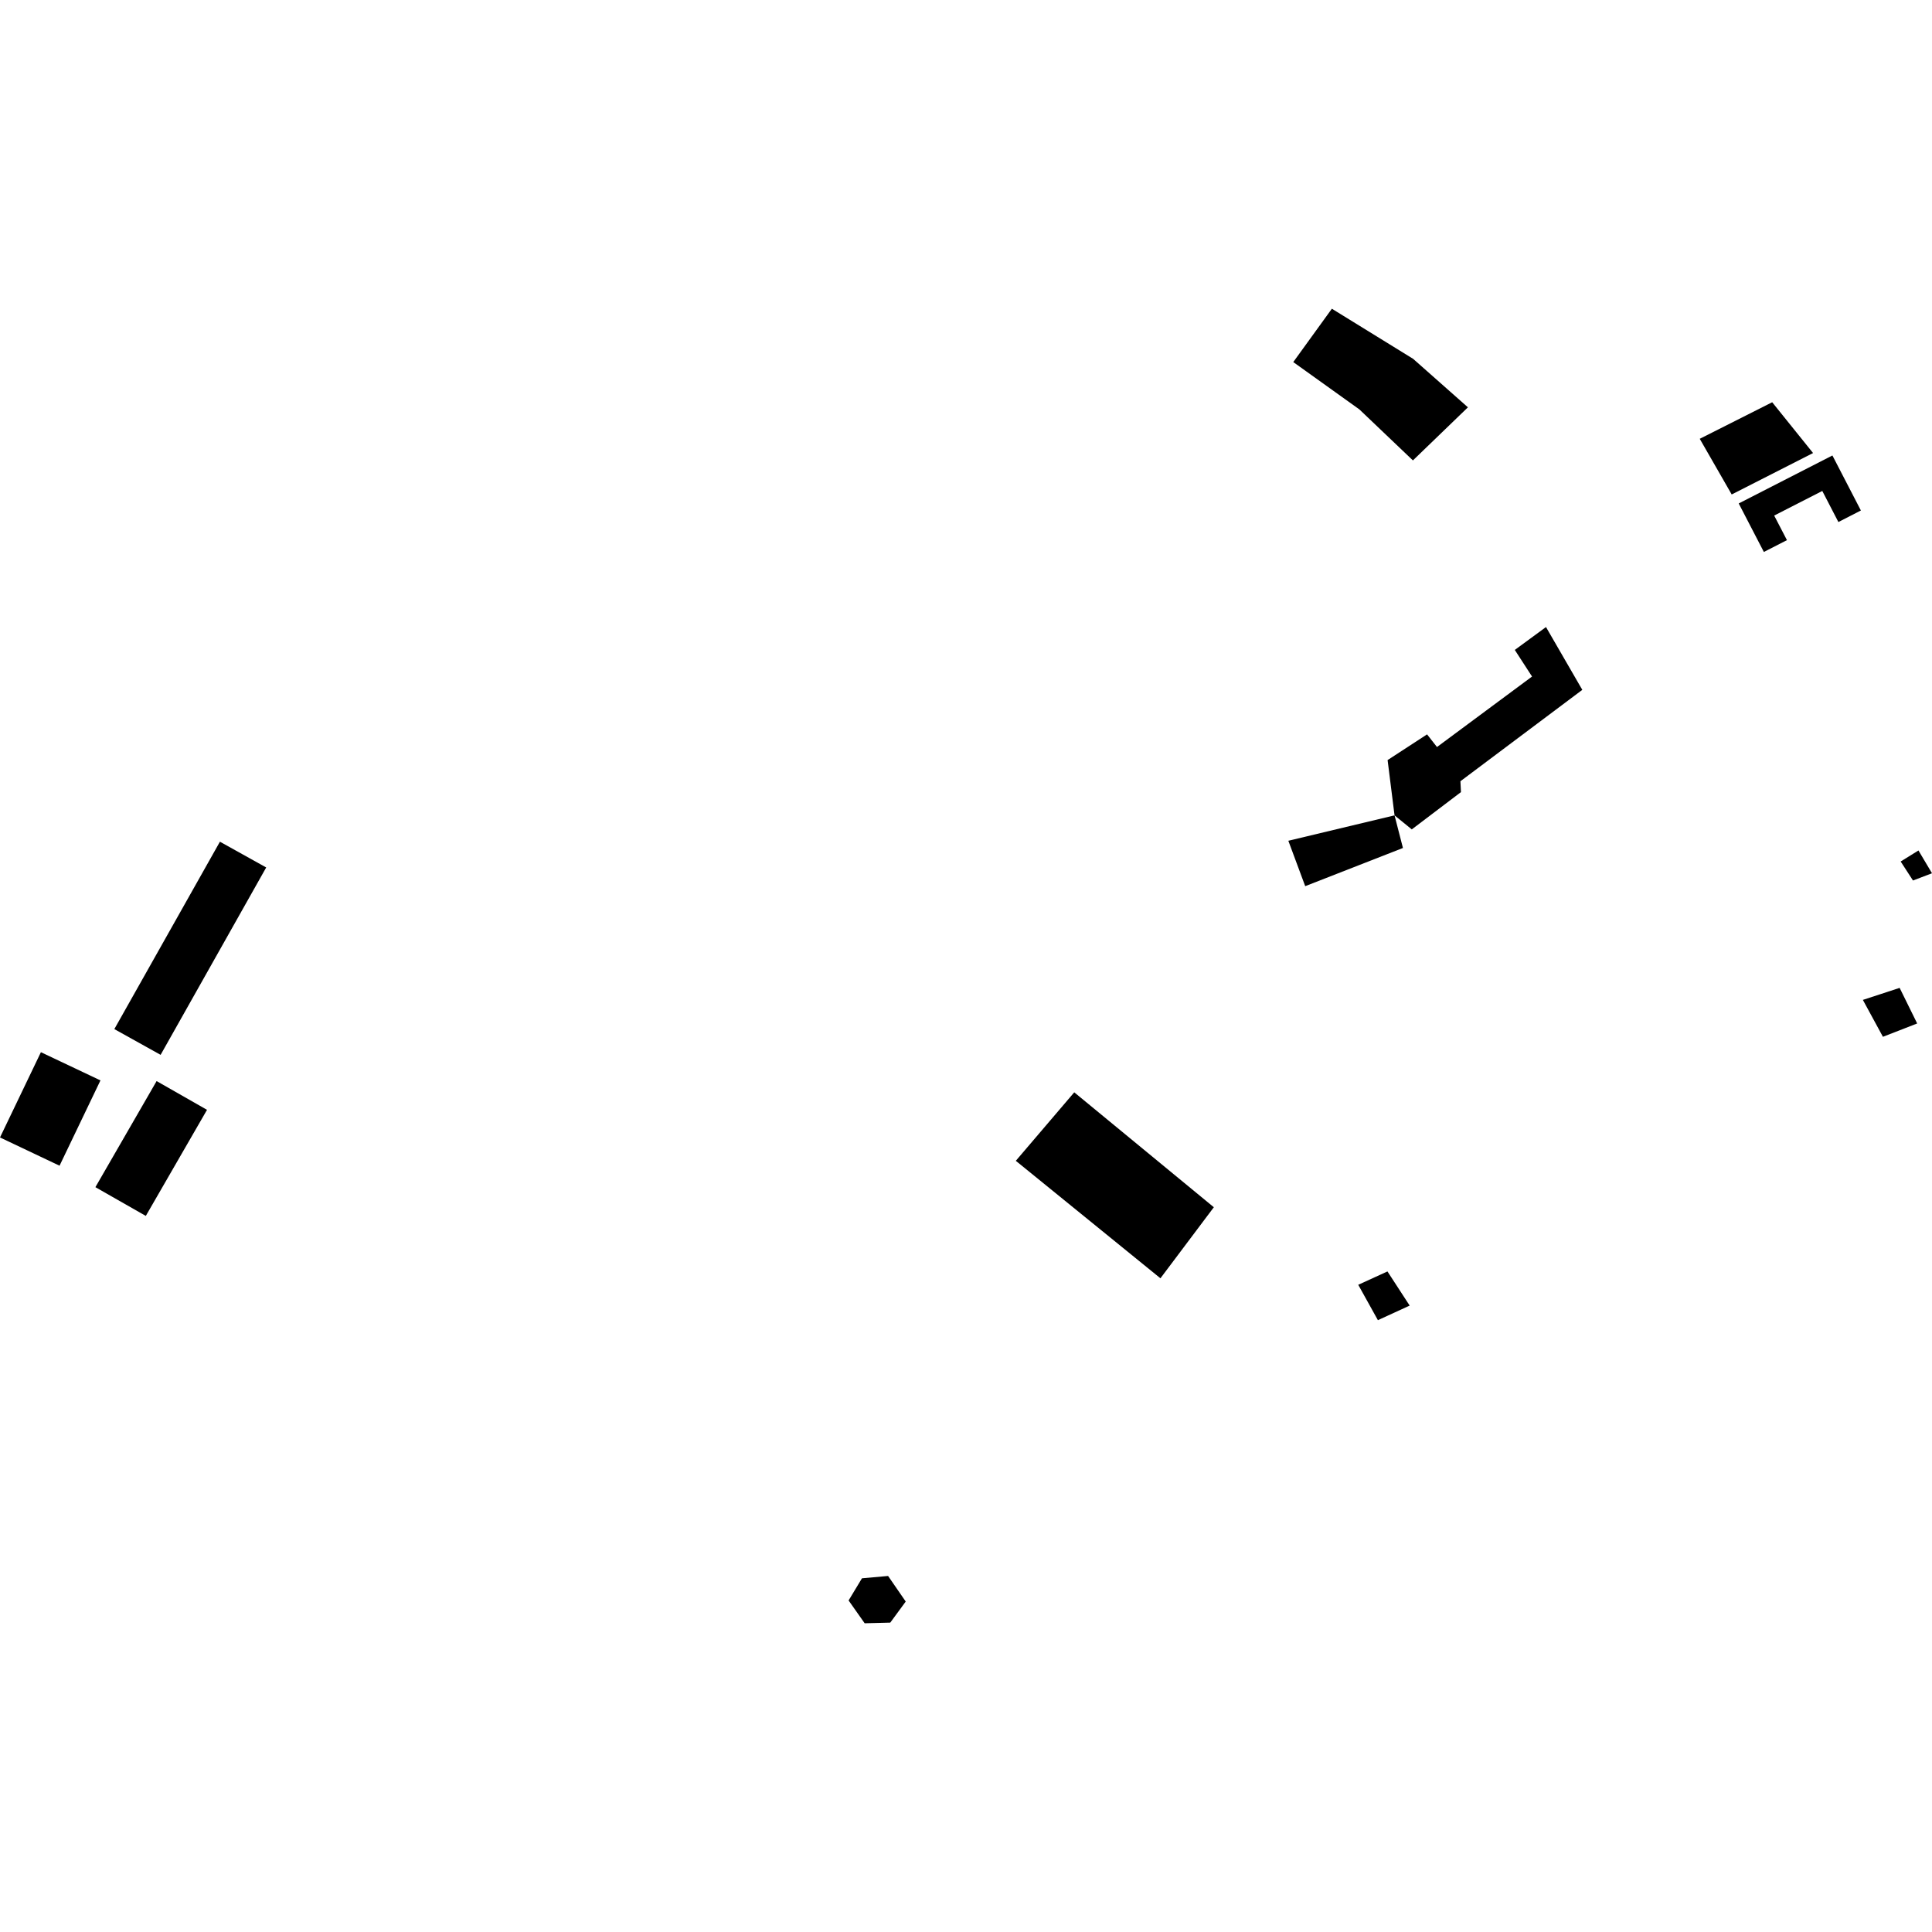 <?xml version="1.0" encoding="utf-8" standalone="no"?>
<!DOCTYPE svg PUBLIC "-//W3C//DTD SVG 1.1//EN"
  "http://www.w3.org/Graphics/SVG/1.1/DTD/svg11.dtd">
<!-- Created with matplotlib (https://matplotlib.org/) -->
<svg height="288pt" version="1.1" viewBox="0 0 288 288" width="288pt" xmlns="http://www.w3.org/2000/svg" xmlns:xlink="http://www.w3.org/1999/xlink">
 <defs>
  <style type="text/css">
*{stroke-linecap:butt;stroke-linejoin:round;}
  </style>
 </defs>
 <g id="figure_1">
  <g id="patch_1">
   <path d="M 0 288 
L 288 288 
L 288 0 
L 0 0 
z
" style="fill:none;opacity:0;"/>
  </g>
  <g id="axes_1">
   <g id="PatchCollection_1">
    <path clip-path="url(#p382b8d5772)" d="M 160.137 162.831 
L 151.425 173.04 
L 172.984 190.553 
L 180.944 179.961 
L 160.137 162.831 
"/>
    <path clip-path="url(#p382b8d5772)" d="M 17.044 153.405 
L 23.942 157.245 
L 39.682 129.312 
L 32.784 125.472 
L 17.044 153.405 
"/>
    <path clip-path="url(#p382b8d5772)" d="M 6.098 156.849 
L 14.975 161.053 
L 8.876 173.771 
L 0 169.559 
L 6.098 156.849 
"/>
    <path clip-path="url(#p382b8d5772)" d="M 225.809 96.885 
L 228.379 100.85 
L 214.209 111.358 
L 212.73 109.471 
L 206.847 113.303 
L 207.882 121.544 
L 210.452 123.636 
L 217.783 118.077 
L 217.702 116.458 
L 235.872 102.834 
L 230.458 93.472 
L 225.809 96.885 
"/>
    <path clip-path="url(#p382b8d5772)" d="M 253.378 65.412 
L 258.142 73.708 
L 270.271 67.534 
L 264.178 59.962 
L 253.378 65.412 
"/>
    <path clip-path="url(#p382b8d5772)" d="M 192.785 53.973 
L 202.643 61.033 
L 210.621 68.633 
L 218.821 60.719 
L 210.656 53.494 
L 198.539 46.022 
L 192.785 53.973 
"/>
    <path clip-path="url(#p382b8d5772)" d="M 259.188 75.049 
L 262.937 82.281 
L 266.377 80.518 
L 264.475 76.854 
L 271.646 73.186 
L 274.045 77.819 
L 277.4 76.098 
L 273.154 67.897 
L 259.188 75.049 
"/>
    <path clip-path="url(#p382b8d5772)" d="M 192.051 125.331 
L 194.566 132.1 
L 209.135 126.407 
L 207.882 121.544 
L 192.051 125.331 
"/>
    <path clip-path="url(#p382b8d5772)" d="M 283.329 128.423 
L 285.166 131.255 
L 288 130.175 
L 285.982 126.779 
L 283.329 128.423 
"/>
    <path clip-path="url(#p382b8d5772)" d="M 202.471 191.522 
L 205.401 196.796 
L 210.137 194.622 
L 206.826 189.532 
L 202.471 191.522 
"/>
    <path clip-path="url(#p382b8d5772)" d="M 277.695 149.053 
L 280.685 154.554 
L 285.79 152.567 
L 283.176 147.261 
L 277.695 149.053 
"/>
    <path clip-path="url(#p382b8d5772)" d="M 132.386 234.926 
L 128.49 235.276 
L 126.499 238.577 
L 128.895 241.978 
L 132.711 241.881 
L 135.015 238.739 
L 132.386 234.926 
"/>
    <path clip-path="url(#p382b8d5772)" d="M 23.345 161.155 
L 14.22 176.968 
L 21.736 181.254 
L 30.86 165.441 
L 23.345 161.155 
"/>
   </g>
  </g>
 </g>
 <defs>
  <clipPath id="p382b8d5772">
   <rect height="195.956" width="288" x="0" y="46.022"/>
  </clipPath>
 </defs>
</svg>
